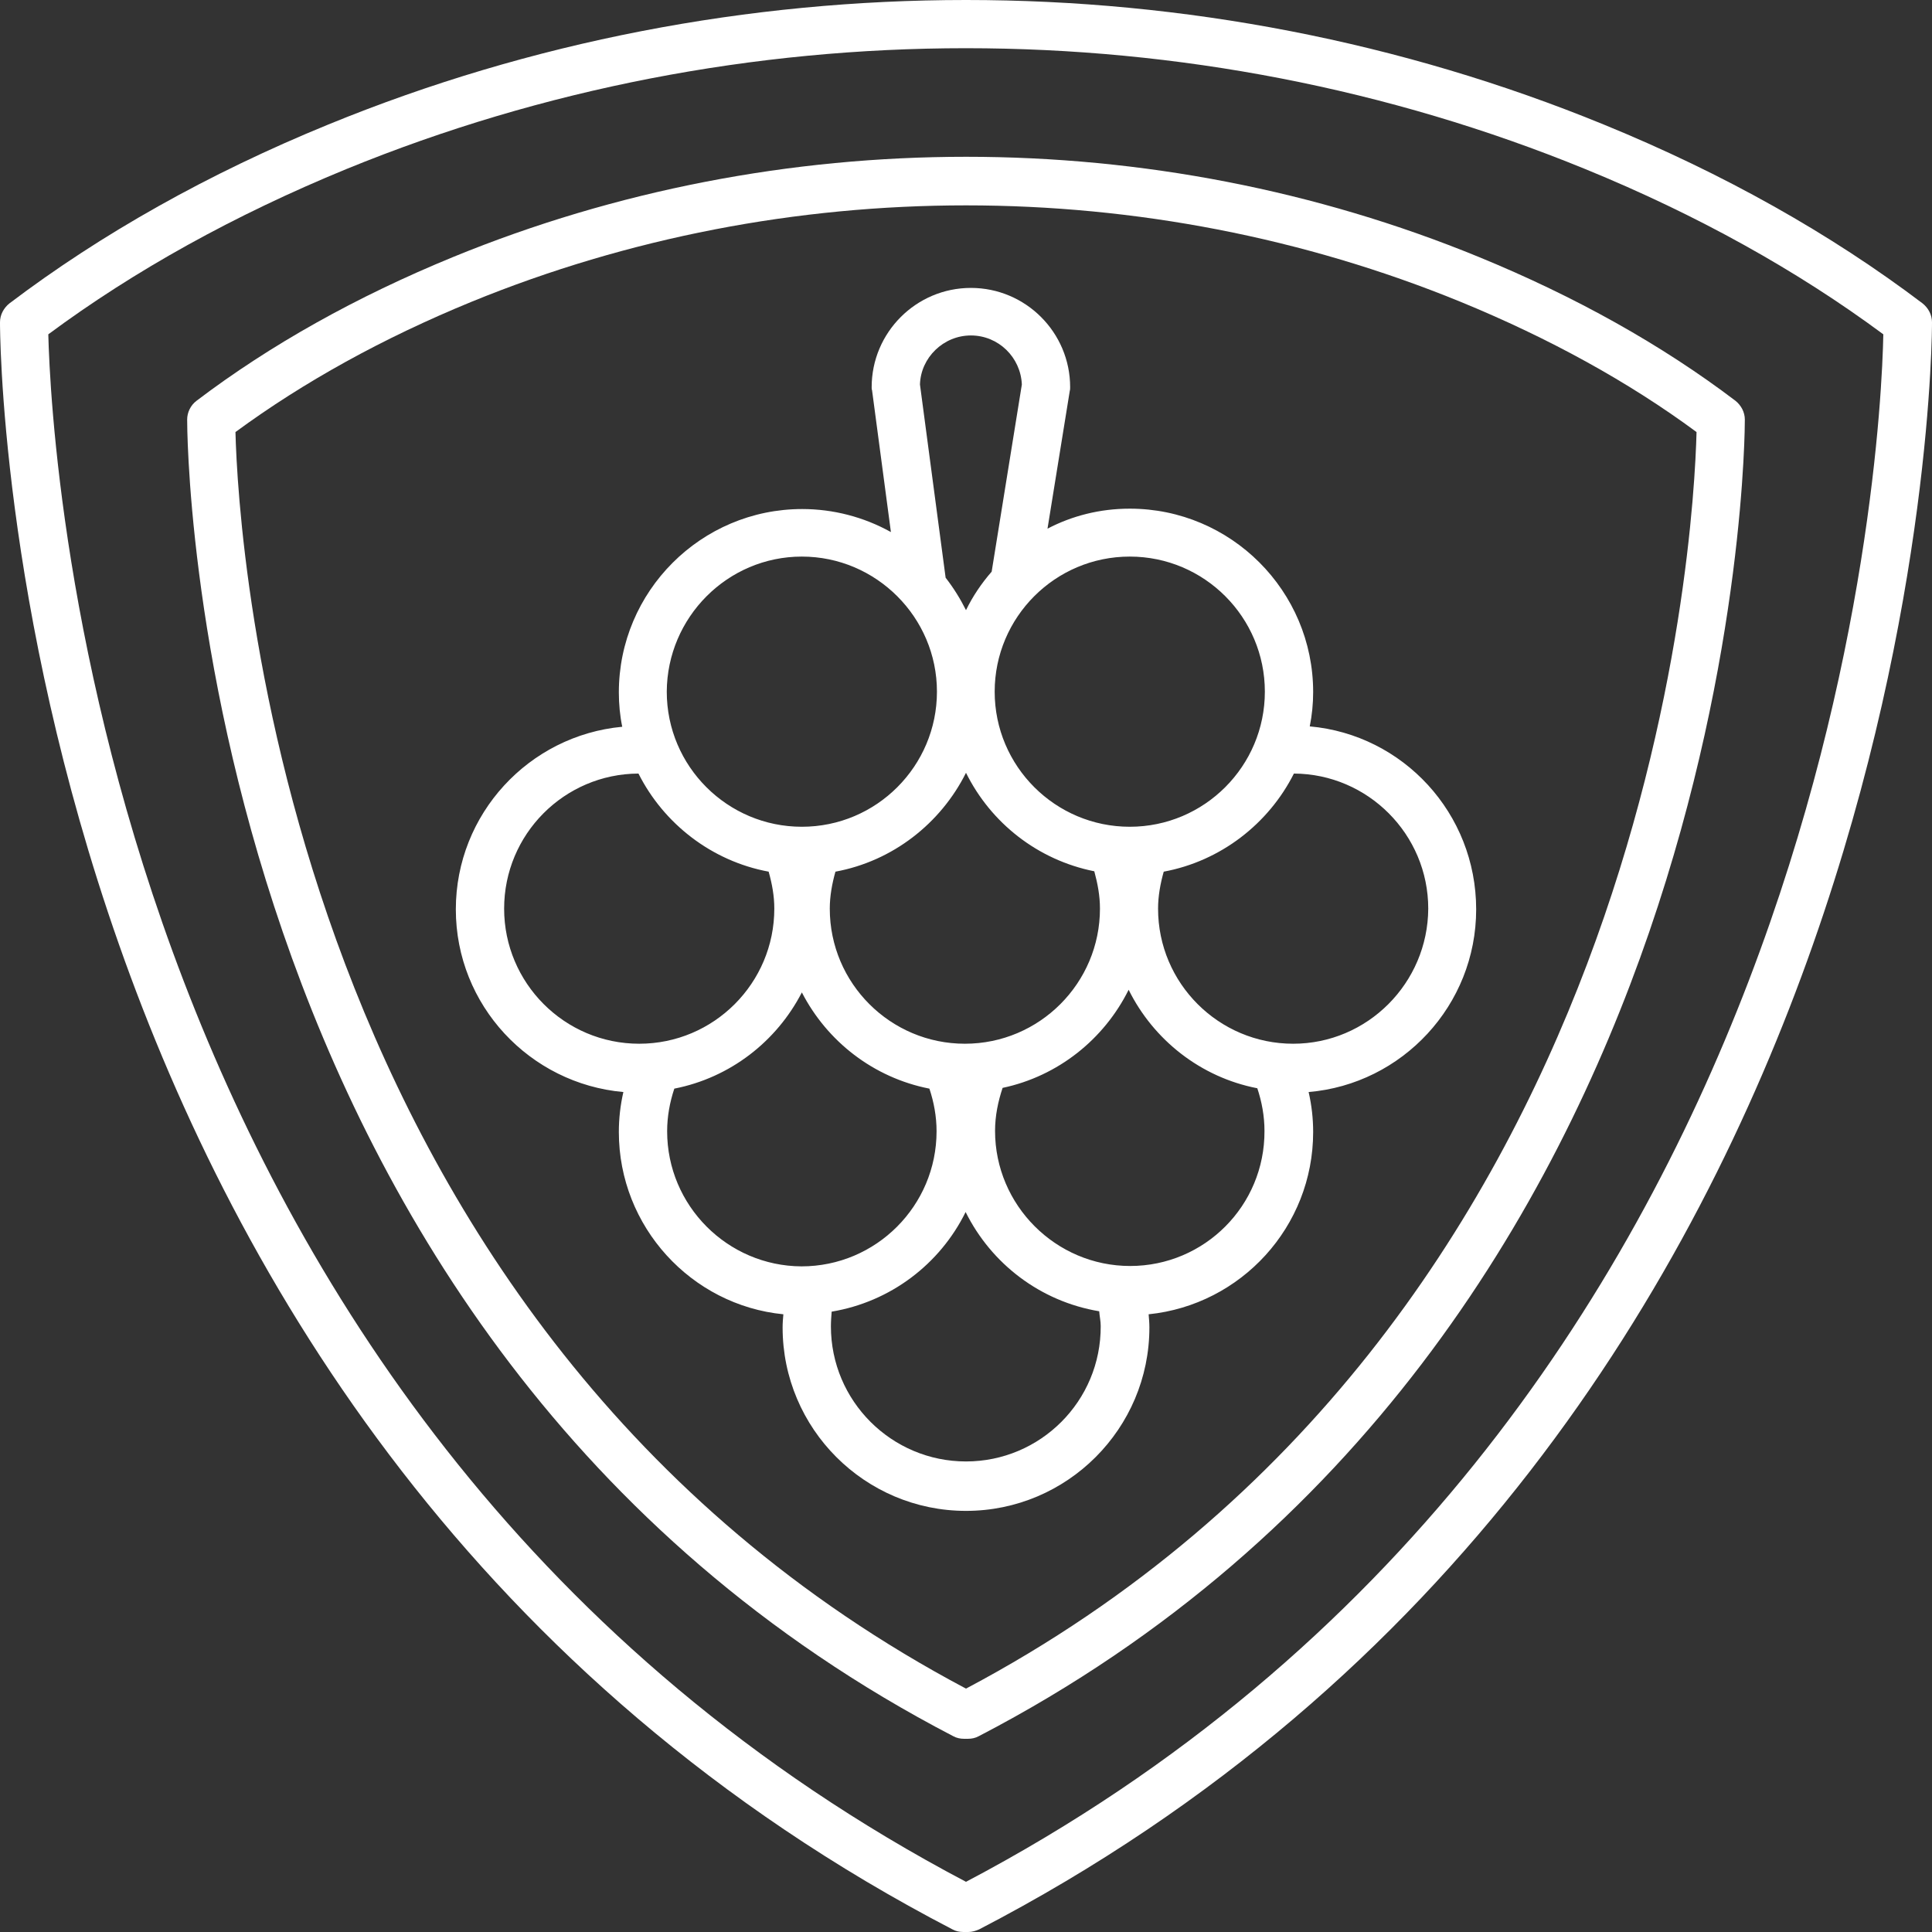 <?xml version="1.0" encoding="utf-8"?>
<!-- Generator: Adobe Illustrator 27.6.1, SVG Export Plug-In . SVG Version: 6.00 Build 0)  -->
<svg version="1.1" id="Layer_1" xmlns="http://www.w3.org/2000/svg" xmlns:xlink="http://www.w3.org/1999/xlink" x="0px" y="0px"
	 viewBox="0 0 512 512" style="enable-background:new 0 0 512 512;" xml:space="preserve">
<rect x="0" y="0" width="512" height="512" fill="#333333" stroke="none"/>
<style type="text/css">
	.st0{fill:#FFFFFF;}
</style>
<g>
	<path class="st0" d="M347.1,192.5c0.6-3,0.9-6,0.9-9.1c0-26.8-21.8-48.6-48.6-48.6c-7.9,0-15.3,1.9-21.8,5.3l5.9-36.5
		c0.1-0.3,0.1-0.7,0.1-1c0-14.5-11.8-26.3-26.3-26.3c-14.5,0-26.3,11.8-26.3,26.3c0,0.3,0,0.6,0.1,0.8l5,37.6
		c-7.2-4-15.3-6.1-23.5-6.1c-26.8,0-48.6,21.8-48.6,48.6c0,3.1,0.3,6.2,0.9,9.1c-24.7,2.3-44.1,23.1-44.1,48.4
		c0,25.4,19.6,46.2,44.4,48.4c-0.8,3.5-1.2,7-1.2,10.6c0,25.1,19.2,45.9,43.6,48.3c-0.1,1.1-0.2,2.3-0.2,3.5
		c0,26.8,21.8,48.6,48.6,48.6c26.8,0,48.6-21.8,48.6-48.6c0-1.2-0.1-2.3-0.2-3.5c24.5-2.5,43.6-23.2,43.6-48.3
		c0-3.6-0.4-7.1-1.2-10.6c24.8-2.1,44.4-23,44.4-48.4C391.2,215.5,371.8,194.7,347.1,192.5L347.1,192.5z M335.2,183.3
		c0,19.7-16,35.8-35.8,35.8c-19.7,0-35.8-16-35.8-35.8c0-19.7,16-35.8,35.8-35.8C319.2,147.5,335.2,163.6,335.2,183.3L335.2,183.3z
		 M291.5,240.8c0,19.7-16,35.8-35.8,35.8c-19.7,0-35.8-16-35.8-35.8c0-3.3,0.6-6.6,1.5-9.8c15.2-2.8,27.9-12.8,34.6-26.2
		c6.6,13.3,19,23.1,34,26.1C290.9,234.2,291.5,237.4,291.5,240.8L291.5,240.8z M257.3,88.9c7.3,0,13.2,5.8,13.5,13l-8,49.6
		c-2.7,3.1-5,6.5-6.8,10.2c-1.5-3-3.3-5.9-5.4-8.6l-6.8-51.2C244,94.8,250,88.9,257.3,88.9z M212.5,147.5
		c19.7,0,35.8,16.1,35.8,35.8c0,19.7-16,35.8-35.8,35.8c-19.7,0-35.8-16-35.8-35.8C176.8,163.6,192.8,147.5,212.5,147.5z
		 M133.6,240.8c0-19.7,15.9-35.7,35.6-35.8c6.7,13.3,19.4,23.2,34.5,26c0.9,3.2,1.5,6.4,1.5,9.8c0,19.7-16,35.8-35.8,35.8
		C149.6,276.6,133.6,260.5,133.6,240.8L133.6,240.8z M176.8,299.8c0-3.9,0.7-7.7,1.9-11.3c14.8-2.9,27.1-12.5,33.8-25.5
		c6.7,13,19,22.6,33.8,25.5c1.2,3.6,1.9,7.4,1.9,11.3c0,19.7-16,35.8-35.8,35.8C192.8,335.5,176.8,319.5,176.8,299.8L176.8,299.8z
		 M256,387.3c-19.7,0-35.8-16-35.8-35.8c0-1.3,0.1-2.6,0.2-3.9c15.6-2.6,28.7-12.6,35.5-26.4c6.8,13.7,19.8,23.7,35.4,26.3
		c0.1,1.3,0.4,2.6,0.4,3.9C291.8,371.3,275.7,387.3,256,387.3L256,387.3z M299.5,335.5c-19.7,0-35.8-16.1-35.8-35.8
		c0-4,0.8-7.8,2-11.4c14.7-3.1,26.9-12.9,33.4-26c6.6,13.3,19.1,23.2,34.1,26.1c1.2,3.6,1.9,7.4,1.9,11.3
		C335.2,319.5,319.2,335.5,299.5,335.5L299.5,335.5z M342.7,276.6c-19.7,0-35.8-16-35.8-35.8c0-3.3,0.6-6.6,1.5-9.8
		c15.1-2.8,27.8-12.7,34.5-26c19.6,0.1,35.6,16.1,35.6,35.8C378.4,260.5,362.4,276.6,342.7,276.6z"/>
	<path class="st0" d="M509.5,80.4C485.2,62,456.8,46,425,33C317.6-11,194.4-11,87,33C55.2,46,26.8,62,2.5,80.4C1,81.6,0,83.4,0,85.4
		c0,2.9-0.1,294.7,252.4,425.9c0.9,0.5,1.9,0.7,2.9,0.7h1.3c1,0,2-0.3,2.9-0.7C512.1,380.1,512,88.3,512,85.4
		C512,83.4,511,81.6,509.5,80.4L509.5,80.4z M256,498.7C26.7,377.9,13.6,119.9,12.8,88.6c22.8-16.9,49.3-31.6,79-43.8
		c104.3-42.7,224-42.7,328.3,0c29.6,12.1,56.2,26.9,79,43.8C498.5,119.9,485.5,377.8,256,498.7L256,498.7z"/>
	<path class="st0" d="M120.1,68.1c-25.6,10.5-48.5,23.3-68,38.1c-1.6,1.2-2.5,3.1-2.5,5c0,2.4-0.1,243.4,203,348.9
		c0.9,0.5,1.9,0.7,2.9,0.7h1c1,0,2-0.2,2.9-0.7c203.1-105.5,203-346.5,203-348.9c0-2-1-3.8-2.5-5c-19.5-14.8-42.4-27.6-68-38.1
		C305.6,32.7,206.5,32.7,120.1,68.1L120.1,68.1z M256,447.5c-181.3-96-192.9-305-193.6-333c18.1-13.3,39.1-24.9,62.5-34.5
		c83.3-34.1,178.9-34.1,262.2,0c23.4,9.6,44.5,21.2,62.5,34.5C448.9,142.5,437.5,351.4,256,447.5L256,447.5z"/>
</g>
</svg>
